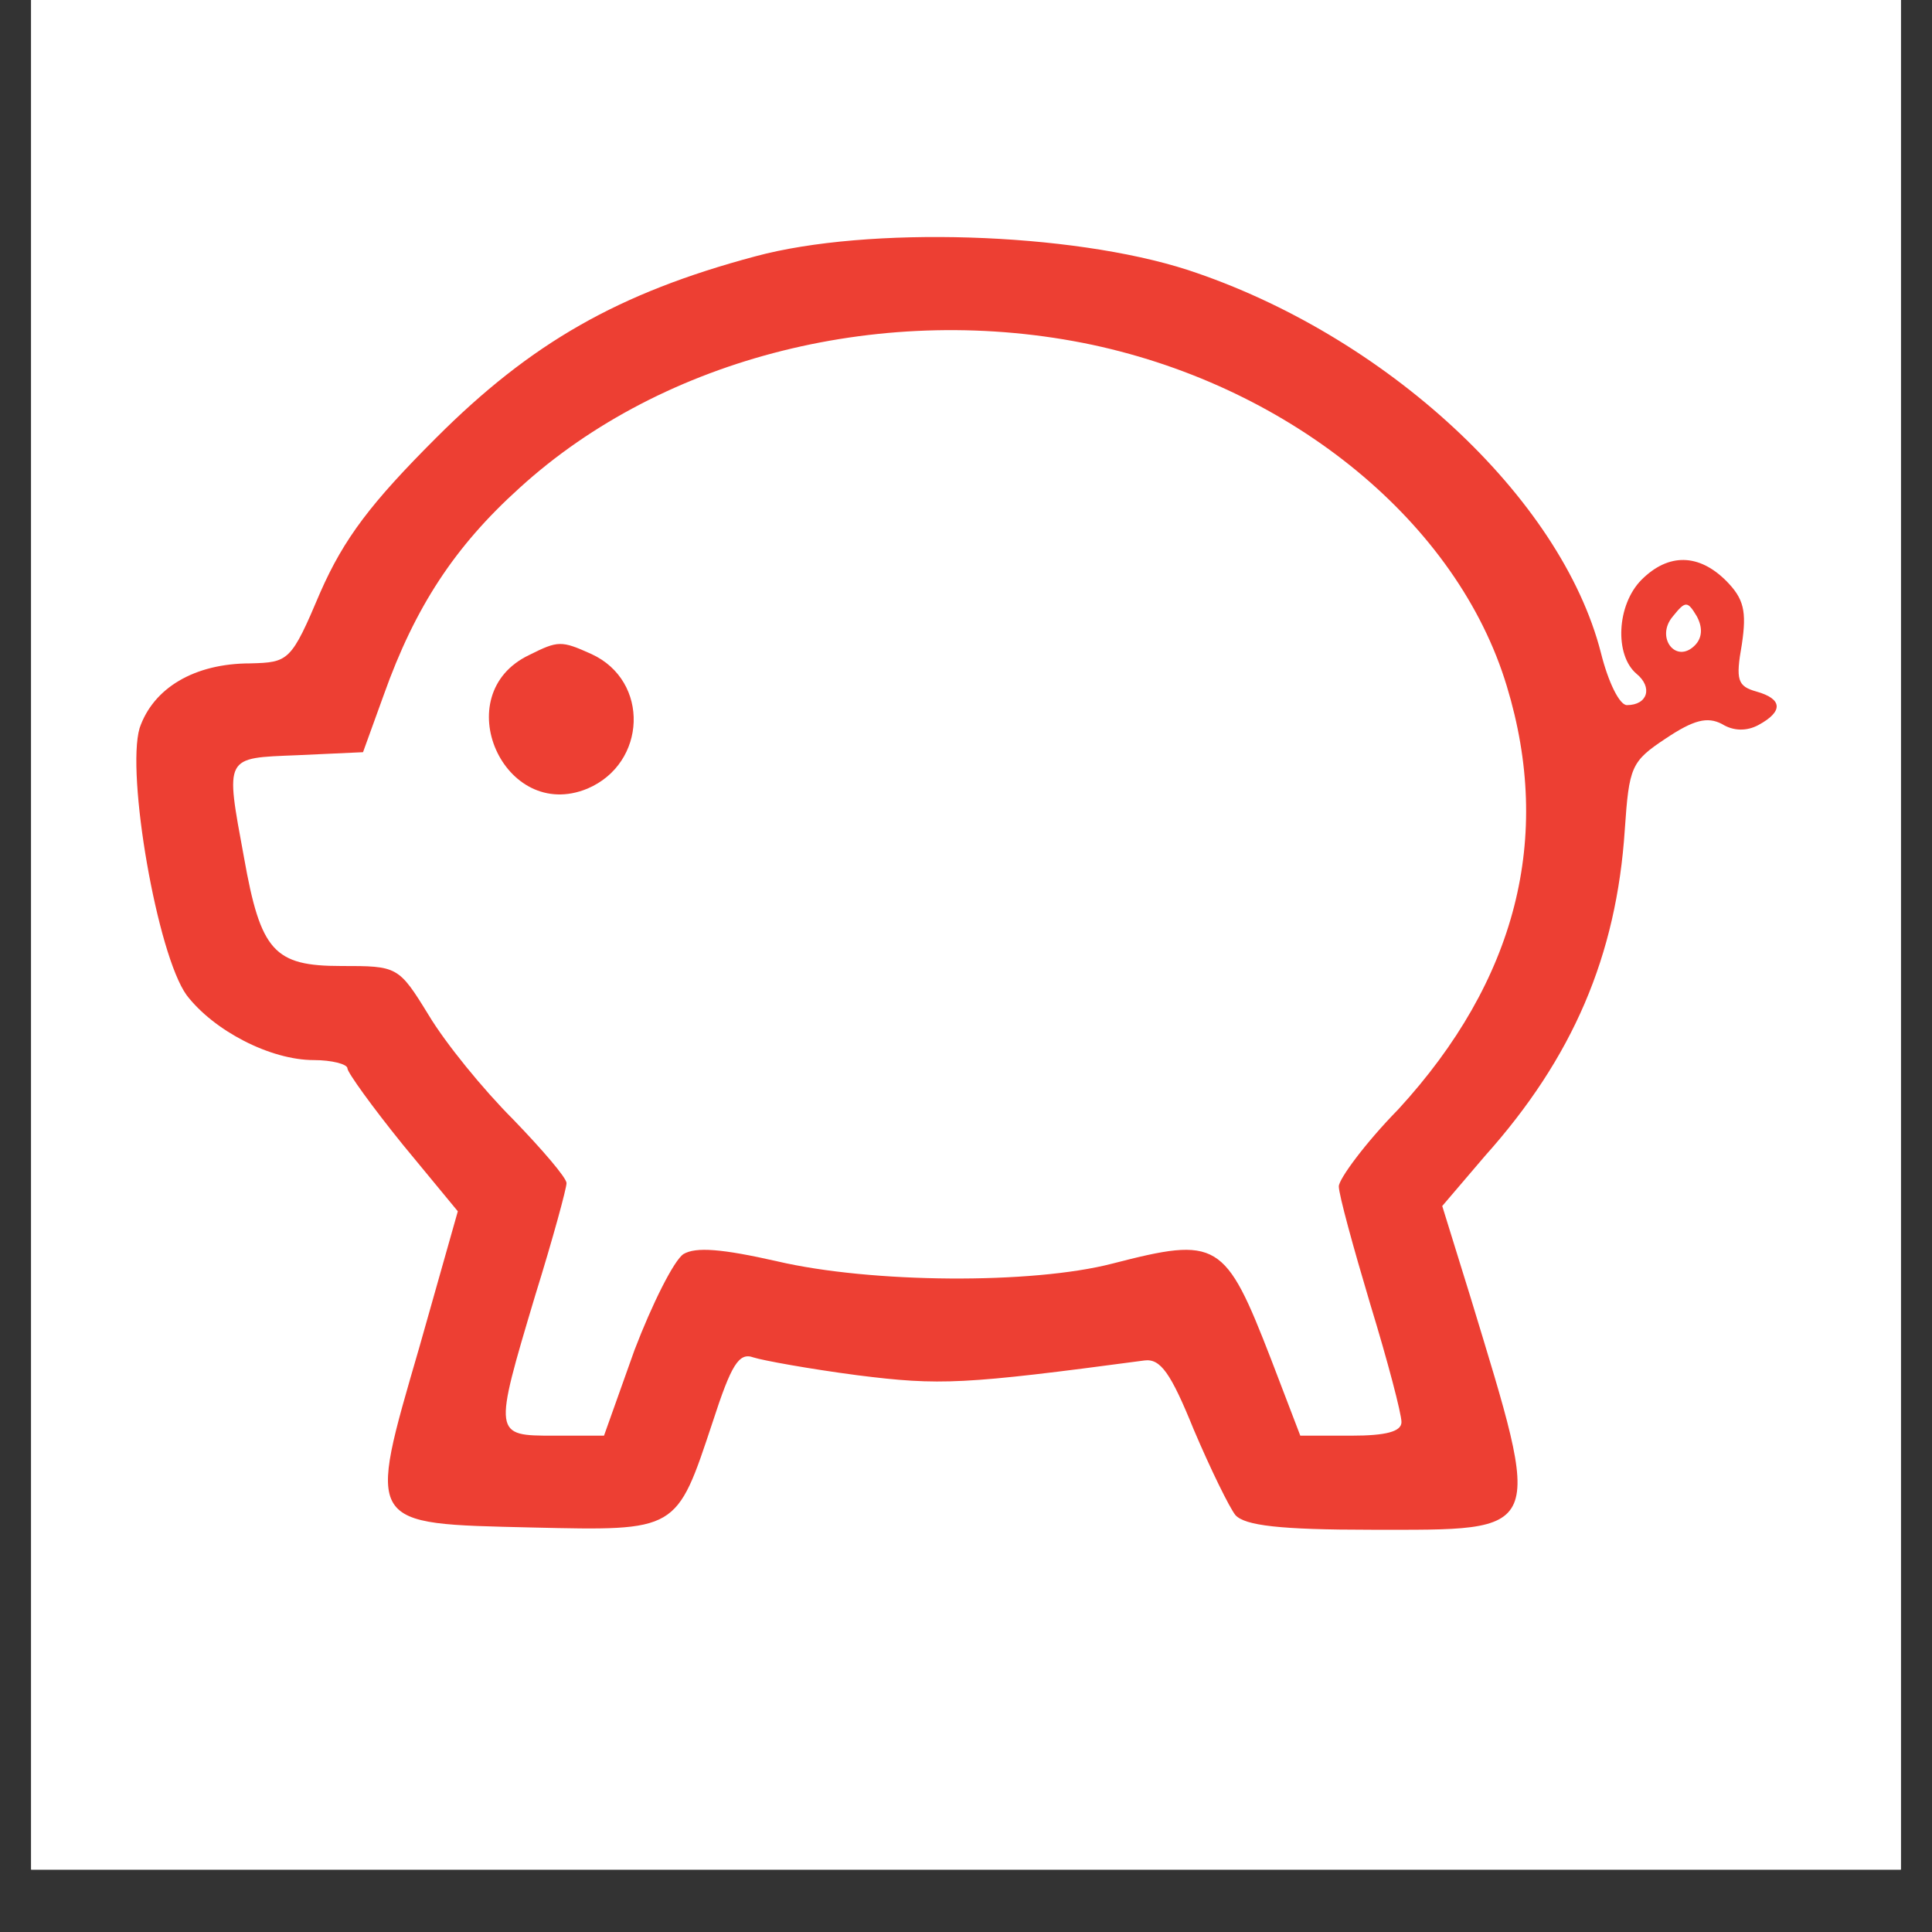 <svg xmlns="http://www.w3.org/2000/svg" xmlns:xlink="http://www.w3.org/1999/xlink" width="40" zoomAndPan="magnify" viewBox="0 0 30 30" height="40" preserveAspectRatio="xMidYMid meet"><rect x="0" y="0" width="30" height="30" fill="#333333" stroke="none"/><defs><clipPath id="dcb67998f2"><path d="M 0.484 0 L 29.516 0 L 29.516 29.031 L 0.484 29.031 Z M 0.484 0 " clip-rule="nonzero"></path></clipPath></defs><g clip-path="url(#dcb67998f2)"><path fill="#ffffff" d="M 0.484 0 L 29.516 0 L 29.516 29.031 L 0.484 29.031 Z M 0.484 0 " fill-opacity="1" fill-rule="nonzero"></path><path fill="#ffffff" d="M 0.484 0 L 29.516 0 L 29.516 29.031 L 0.484 29.031 Z M 0.484 0 " fill-opacity="1" fill-rule="nonzero"></path></g><path fill="#ed3f33" d="M 11.73 3.98 C 9.605 4.547 8.246 5.324 6.77 6.801 C 5.766 7.805 5.344 8.355 4.973 9.199 C 4.52 10.27 4.484 10.285 3.887 10.301 C 3.012 10.301 2.379 10.688 2.168 11.305 C 1.957 12.02 2.441 14.82 2.898 15.453 C 3.32 16.004 4.195 16.461 4.875 16.461 C 5.148 16.461 5.395 16.523 5.395 16.59 C 5.395 16.652 5.781 17.188 6.254 17.773 L 7.109 18.809 L 6.512 20.918 C 5.699 23.719 5.668 23.656 8.262 23.719 C 10.531 23.77 10.5 23.785 11.066 22.082 C 11.355 21.191 11.473 20.996 11.699 21.078 C 11.844 21.125 12.574 21.258 13.316 21.355 C 14.598 21.516 14.957 21.5 17.773 21.125 C 18.02 21.094 18.18 21.32 18.535 22.195 C 18.797 22.812 19.09 23.41 19.184 23.527 C 19.332 23.688 19.867 23.754 21.293 23.754 C 24.016 23.754 23.965 23.867 22.832 20.137 L 22.395 18.727 L 23.059 17.949 C 24.422 16.426 25.102 14.84 25.23 12.879 C 25.297 11.906 25.328 11.824 25.863 11.469 C 26.301 11.176 26.512 11.125 26.738 11.242 C 26.918 11.355 27.125 11.355 27.305 11.258 C 27.695 11.047 27.68 10.852 27.273 10.738 C 26.98 10.656 26.949 10.559 27.047 10.008 C 27.125 9.488 27.078 9.297 26.805 9.02 C 26.383 8.598 25.91 8.582 25.488 9.004 C 25.102 9.395 25.07 10.172 25.41 10.461 C 25.668 10.672 25.586 10.949 25.262 10.949 C 25.148 10.949 24.973 10.594 24.859 10.137 C 24.242 7.723 21.504 5.195 18.441 4.191 C 16.625 3.605 13.48 3.508 11.73 3.98 Z M 16.965 5.355 C 20.078 6.023 22.637 8.129 23.398 10.656 C 24.113 13.008 23.547 15.227 21.715 17.223 C 21.195 17.754 20.789 18.309 20.789 18.422 C 20.789 18.551 21.016 19.375 21.277 20.25 C 21.551 21.145 21.762 21.953 21.762 22.082 C 21.762 22.23 21.52 22.293 20.984 22.293 L 20.191 22.293 L 19.738 21.109 C 19.023 19.262 18.91 19.199 17.273 19.621 C 16.023 19.945 13.527 19.926 12.07 19.586 C 11.211 19.391 10.805 19.359 10.613 19.473 C 10.465 19.57 10.125 20.25 9.852 20.965 L 9.379 22.293 L 8.602 22.293 C 7.66 22.293 7.66 22.293 8.309 20.121 C 8.586 19.23 8.797 18.453 8.797 18.371 C 8.797 18.289 8.422 17.852 7.969 17.383 C 7.5 16.914 6.918 16.199 6.656 15.762 C 6.188 15 6.172 15 5.297 15 C 4.258 15 4.047 14.773 3.789 13.316 C 3.496 11.727 3.48 11.773 4.613 11.727 L 5.637 11.68 L 5.961 10.785 C 6.445 9.426 7.062 8.484 8.066 7.578 C 10.305 5.535 13.758 4.676 16.965 5.355 Z M 26.316 10.023 C 26.023 10.316 25.699 9.895 25.977 9.57 C 26.172 9.328 26.203 9.328 26.348 9.57 C 26.445 9.75 26.43 9.91 26.316 10.023 Z M 26.316 10.023 " fill-opacity="1" fill-rule="nonzero"></path><path fill="#ed3f33" d="M 8.215 10.172 C 6.934 10.785 7.824 12.781 9.121 12.246 C 10.043 11.855 10.094 10.574 9.184 10.156 C 8.715 9.945 8.668 9.945 8.215 10.172 Z M 8.215 10.172 " fill-opacity="1" fill-rule="nonzero"></path></svg>